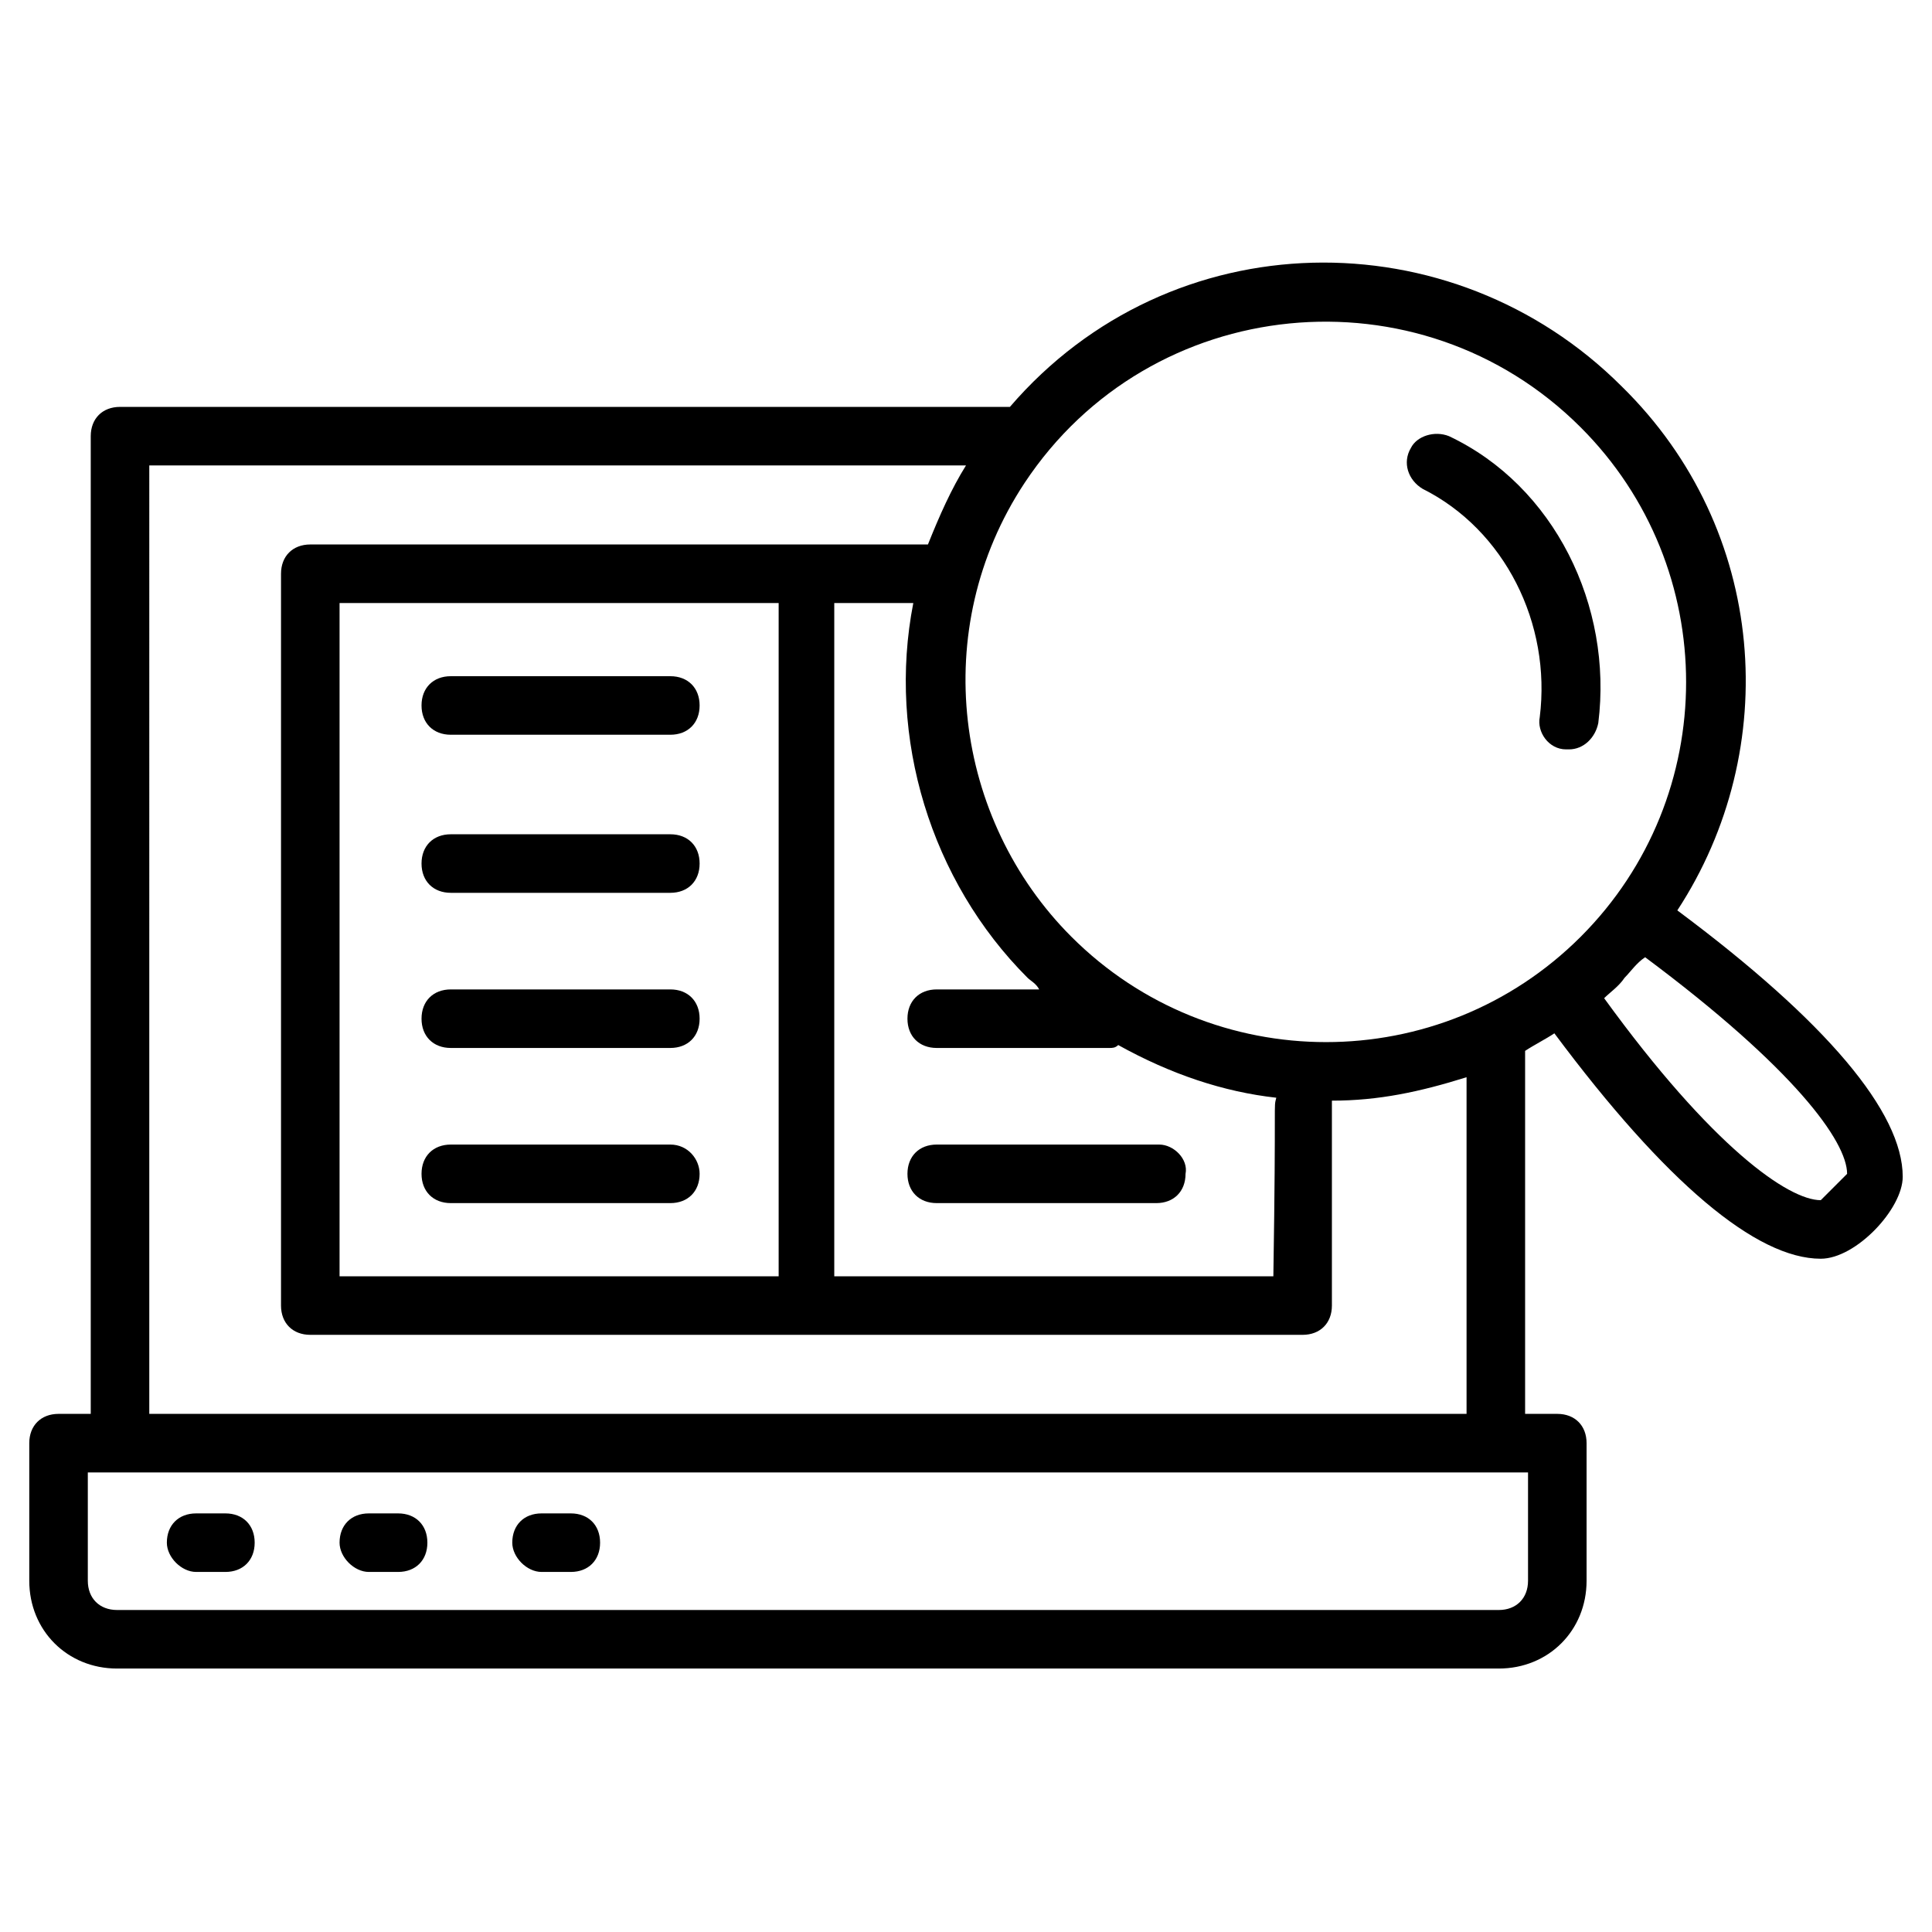 <svg id="Layer_1" height="512" viewBox="0 0 66 66" width="512" xmlns="http://www.w3.org/2000/svg"><g><g><path d="m6.7 53.7h1c.6 0 1-.4 1-1s-.4-1-1-1h-1c-.6 0-1 .4-1 1 0 .5.5 1 1 1z" fill="rgb(0,0,0)"/></g><g><path d="m12.6 53.7h1c.6 0 1-.4 1-1s-.4-1-1-1h-1c-.6 0-1 .4-1 1 0 .5.5 1 1 1z" fill="rgb(0,0,0)"/></g><g><path d="m18.5 53.7h1c.6 0 1-.4 1-1s-.4-1-1-1h-1c-.6 0-1 .4-1 1 0 .5.5 1 1 1z" fill="rgb(0,0,0)"/></g><g><path d="m57.3 31.1c3.6-5.5 3.1-13-1.9-17.9-5.8-5.8-15.4-5.7-20.9.7h-30.4c-.6 0-1 .4-1 1v33.4h-1.1c-.6 0-1 .4-1 1v4.7c0 1.7 1.3 3 3 3h47.2c1.7 0 3-1.3 3-3v-4.7c0-.6-.4-1-1-1h-1.1v-12.4c.3-.2.7-.4 1-.6 3.8 5.1 6.9 7.7 9.1 7.7 1.2 0 2.8-1.7 2.8-2.8 0-2.2-2.6-5.3-7.7-9.1zm-5.1 22.9c0 .6-.4 1-1 1h-47.2c-.6 0-1-.4-1-1v-3.7h49.2zm1.8-39.4c4.8 4.8 4.8 12.6 0 17.4s-12.6 4.8-17.4 0c-4-4-4.9-10.5-1.6-15.5 4.3-6.5 13.5-7.4 19-1.9zm-42.4 29v-23h15v23zm17-23h2.6c-.9 4.6.6 9.5 3.9 12.8.1.1.3.2.4.4h-3.5c-.6 0-1 .4-1 1s.4 1 1 1h5.9c.1 0 .2 0 .3-.1 1.8 1 3.6 1.6 5.4 1.8-.1.4 0-.2-.1 6.1h-15v-23zm-23.5-4.7h27.9c-.5.8-.9 1.7-1.3 2.7h-21.1c-.6 0-1 .4-1 1v25c0 .6.4 1 1 1h33.9c.6 0 1-.4 1-1 0-8.3 0-6.6 0-7 1.6 0 3-.3 4.6-.8v11.5h-45zm57.1 25.1c-1.1 0-3.7-1.8-7.4-6.9.2-.2.5-.4.7-.7.2-.2.4-.5.7-.7 5.1 3.8 6.9 6.3 6.9 7.4-.2.2-.8.8-.9.9z" fill="rgb(0,0,0)"/></g><g><path d="m48.6 16.7c2.8 1.4 4.4 4.6 4 7.8-.1.5.3 1.1.9 1.1h.1c.5 0 .9-.4 1-.9.5-4-1.5-8.1-5.1-9.8-.5-.2-1.1 0-1.3.4-.3.5-.1 1.1.4 1.4z" fill="rgb(0,0,0)"/></g><g><path d="m15.4 25.1h7.5c.6 0 1-.4 1-1s-.4-1-1-1h-7.5c-.6 0-1 .4-1 1s.4 1 1 1z" fill="rgb(0,0,0)"/></g><g><path d="m22.9 28.5h-7.5c-.6 0-1 .4-1 1s.4 1 1 1h7.5c.6 0 1-.4 1-1s-.4-1-1-1z" fill="rgb(0,0,0)"/></g><g><path d="m22.9 33.8h-7.5c-.6 0-1 .4-1 1s.4 1 1 1h7.5c.6 0 1-.4 1-1s-.4-1-1-1z" fill="rgb(0,0,0)"/></g><g><path d="m22.9 39.1h-7.5c-.6 0-1 .4-1 1s.4 1 1 1h7.5c.6 0 1-.4 1-1 0-.5-.4-1-1-1z" fill="rgb(0,0,0)"/></g><g><path d="m39.6 39.1h-7.6c-.6 0-1 .4-1 1s.4 1 1 1h7.5c.6 0 1-.4 1-1 .1-.5-.4-1-.9-1z" fill="rgb(0,0,0)"/></g></g></svg>